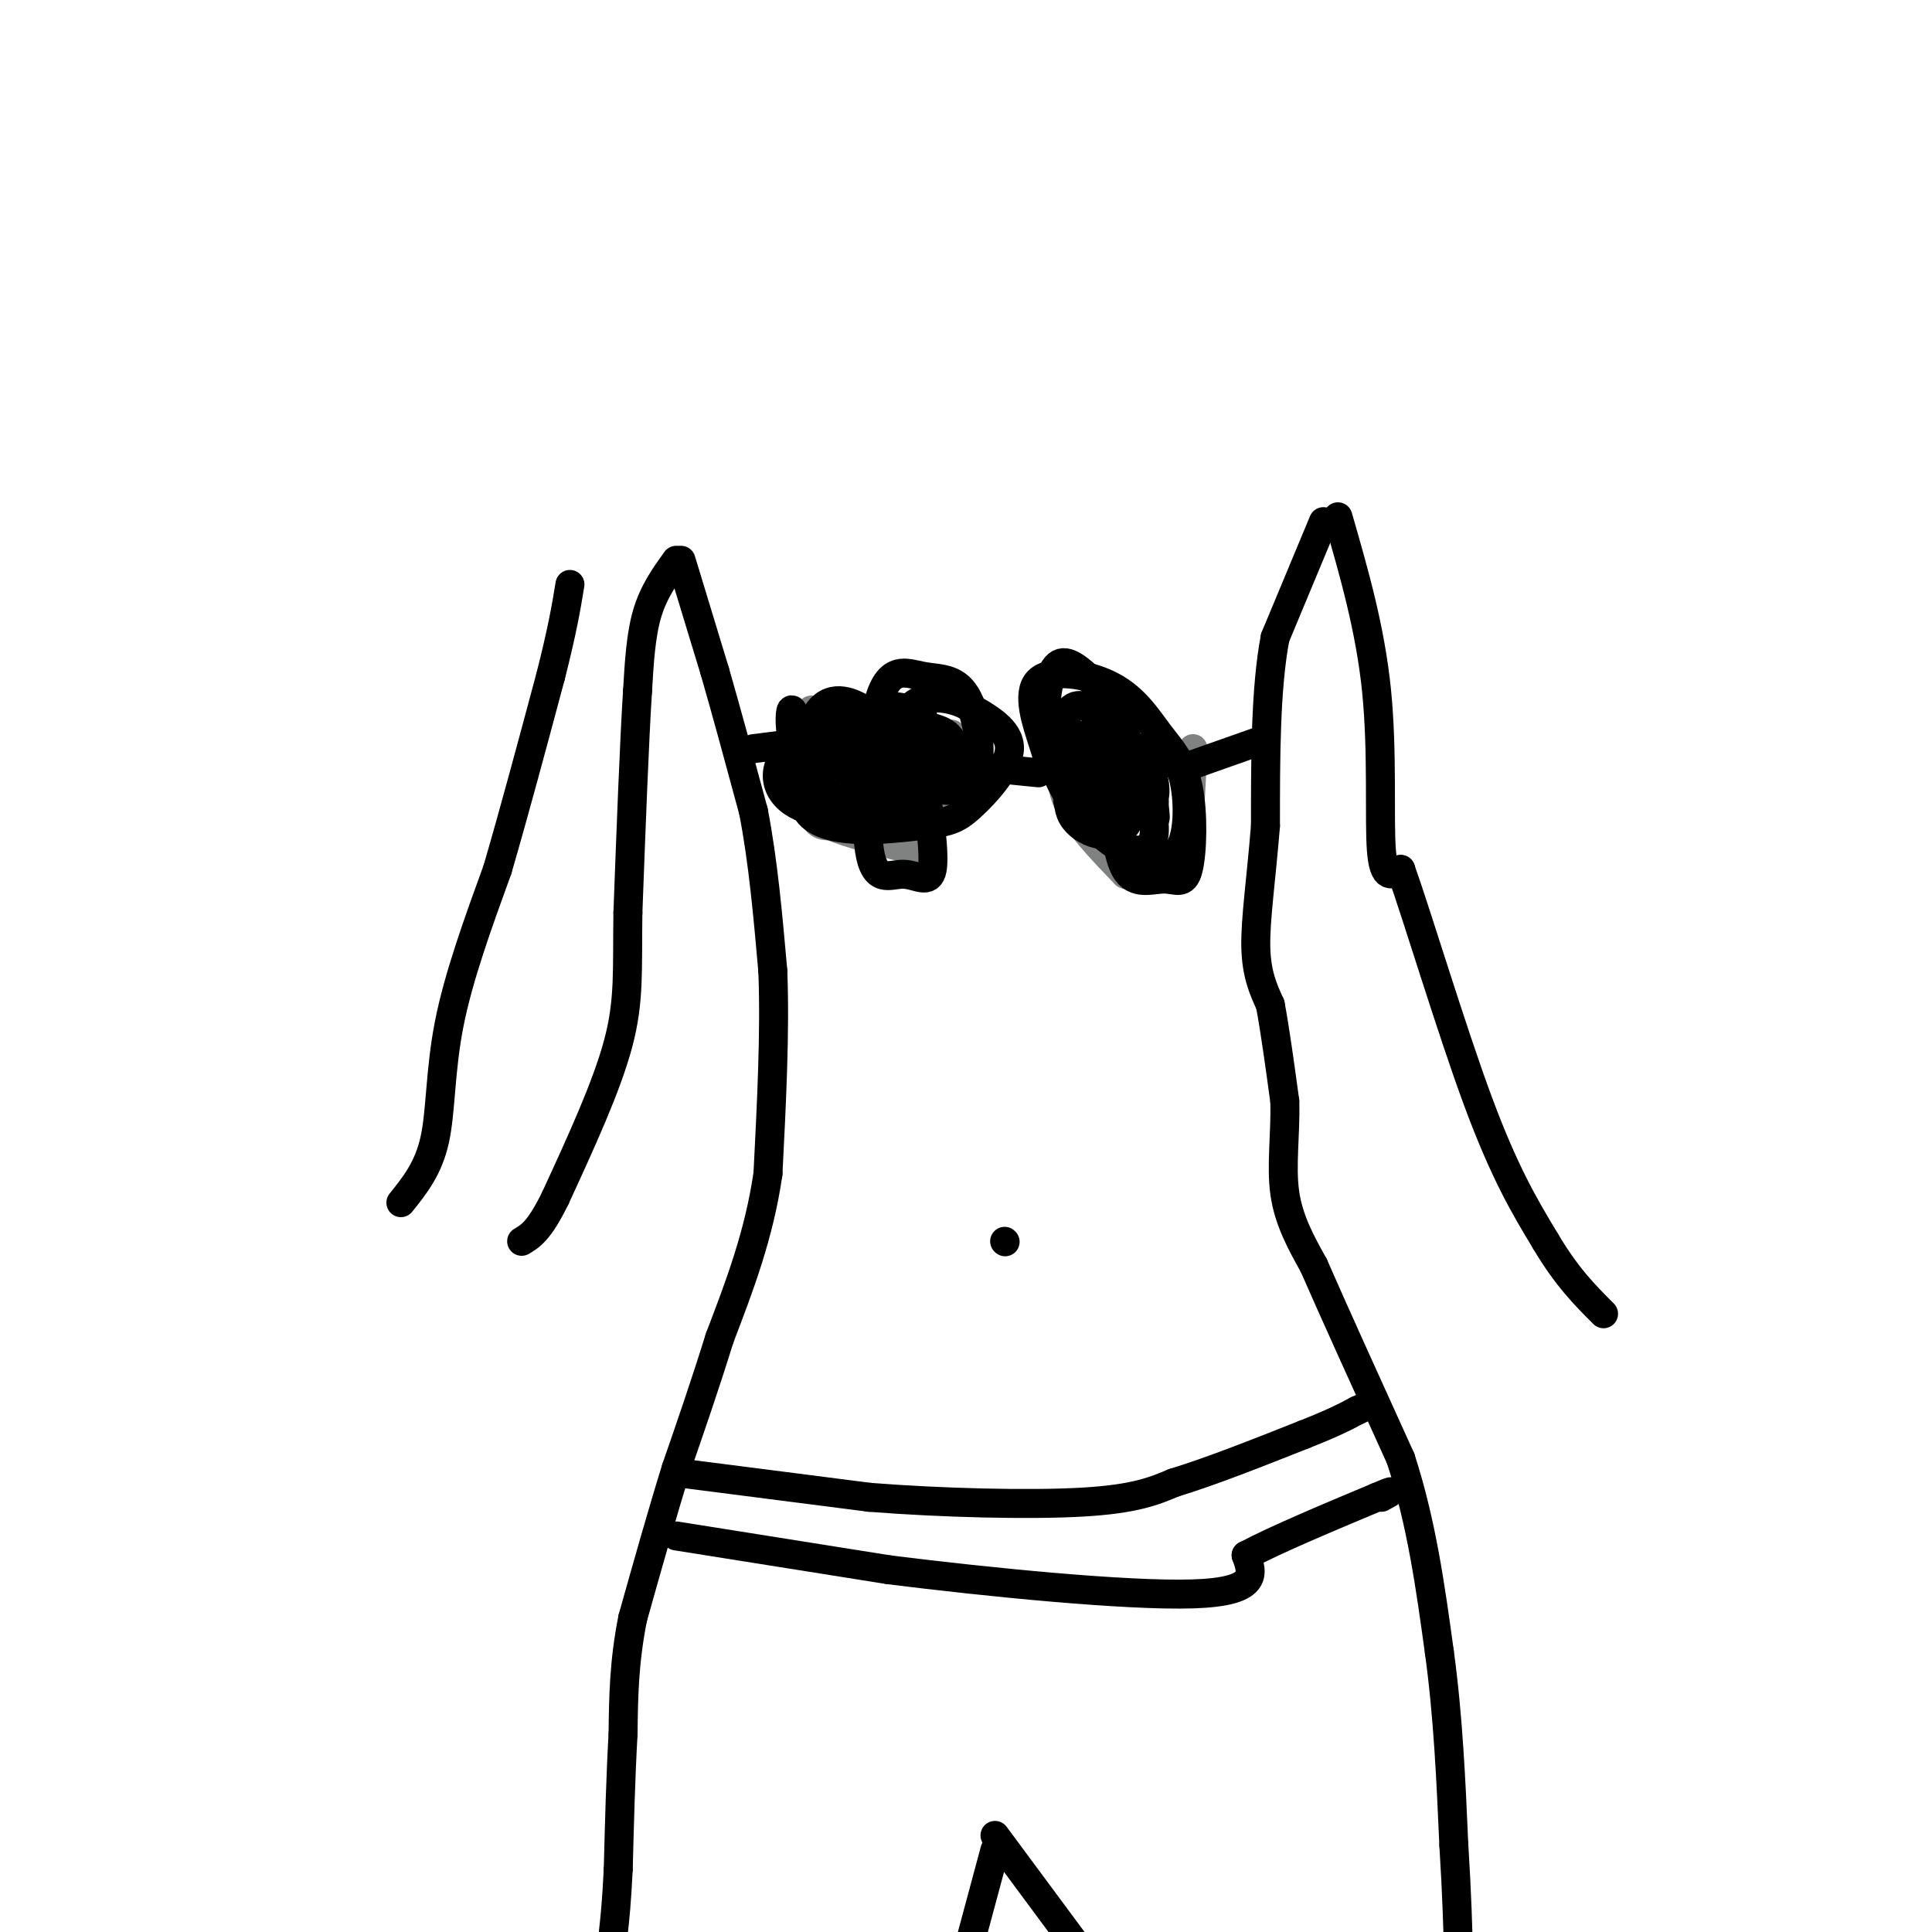 <svg viewBox='0 0 400 400' version='1.1' xmlns='http://www.w3.org/2000/svg' xmlns:xlink='http://www.w3.org/1999/xlink'><g fill='none' stroke='#000000' stroke-width='6' stroke-linecap='round' stroke-linejoin='round'><path d='M141,116c0.000,0.000 7.000,23.000 7,23'/><path d='M148,139c2.500,8.667 5.250,18.833 8,29'/><path d='M156,168c2.000,10.333 3.000,21.667 4,33'/><path d='M160,201c0.500,12.500 -0.250,27.250 -1,42'/><path d='M159,243c-1.833,12.667 -5.917,23.333 -10,34'/><path d='M149,277c-3.167,10.167 -6.083,18.583 -9,27'/><path d='M140,304c-3.000,9.667 -6.000,20.333 -9,31'/><path d='M131,335c-1.833,9.167 -1.917,16.583 -2,24'/><path d='M129,359c-0.500,8.667 -0.750,18.333 -1,28'/><path d='M128,387c-0.333,6.833 -0.667,9.917 -1,13'/><path d='M274,108c0.000,0.000 -10.000,24.000 -10,24'/><path d='M264,132c-2.000,10.500 -2.000,24.750 -2,39'/><path d='M262,171c-0.889,11.089 -2.111,19.311 -2,25c0.111,5.689 1.556,8.844 3,12'/><path d='M263,208c1.000,5.333 2.000,12.667 3,20'/><path d='M266,228c0.200,6.667 -0.800,13.333 0,19c0.800,5.667 3.400,10.333 6,15'/><path d='M272,262c4.000,9.167 11.000,24.583 18,40'/><path d='M290,302c4.333,13.333 6.167,26.667 8,40'/><path d='M298,342c1.833,13.333 2.417,26.667 3,40'/><path d='M301,382c0.667,10.667 0.833,17.333 1,24'/><path d='M141,305c0.000,0.000 39.000,5.000 39,5'/><path d='M180,310c15.000,1.178 33.000,1.622 44,1c11.000,-0.622 15.000,-2.311 19,-4'/><path d='M243,307c7.667,-2.333 17.333,-6.167 27,-10'/><path d='M270,297c6.333,-2.500 8.667,-3.750 11,-5'/><path d='M281,292c1.833,-0.833 0.917,-0.417 0,0'/><path d='M140,318c0.000,0.000 44.000,7.000 44,7'/><path d='M184,325c20.356,2.556 49.244,5.444 63,5c13.756,-0.444 12.378,-4.222 11,-8'/><path d='M258,322c6.333,-3.333 16.667,-7.667 27,-12'/><path d='M285,310c4.667,-2.000 2.833,-1.000 1,0'/><path d='M208,257c0.000,0.000 0.100,0.100 0.1,0.1'/></g>
<g fill='none' stroke='#808282' stroke-width='6' stroke-linecap='round' stroke-linejoin='round'><path d='M168,147c-0.333,8.000 -0.667,16.000 0,20c0.667,4.000 2.333,4.000 4,4'/><path d='M172,171c3.500,1.500 10.250,3.250 17,5'/><path d='M189,176c4.000,-2.333 5.500,-10.667 7,-19'/><path d='M196,157c1.333,-4.000 1.167,-4.500 1,-5'/><path d='M221,153c-1.000,4.167 -2.000,8.333 0,13c2.000,4.667 7.000,9.833 12,15'/><path d='M233,181c4.489,1.933 9.711,-0.733 12,-3c2.289,-2.267 1.644,-4.133 1,-6'/><path d='M246,172c0.333,-3.833 0.667,-10.417 1,-17'/></g>
<g fill='none' stroke='#000000' stroke-width='6' stroke-linecap='round' stroke-linejoin='round'><path d='M140,116c-2.333,3.250 -4.667,6.500 -6,11c-1.333,4.500 -1.667,10.250 -2,16'/><path d='M132,143c-0.667,10.333 -1.333,28.167 -2,46'/><path d='M130,189c-0.178,11.733 0.378,18.067 -2,27c-2.378,8.933 -7.689,20.467 -13,32'/><path d='M115,248c-3.333,6.833 -5.167,7.917 -7,9'/><path d='M277,107c3.356,11.622 6.711,23.244 8,36c1.289,12.756 0.511,26.644 1,33c0.489,6.356 2.244,5.178 4,4'/><path d='M290,180c3.556,10.000 10.444,33.000 16,48c5.556,15.000 9.778,22.000 14,29'/><path d='M320,257c4.333,7.333 8.167,11.167 12,15'/><path d='M83,249c2.844,-3.533 5.689,-7.067 7,-13c1.311,-5.933 1.089,-14.267 3,-24c1.911,-9.733 5.956,-20.867 10,-32'/><path d='M103,180c3.500,-12.000 7.250,-26.000 11,-40'/><path d='M114,140c2.500,-9.833 3.250,-14.417 4,-19'/><path d='M156,155c0.000,0.000 8.000,-1.000 8,-1'/><path d='M164,154c1.280,-2.006 0.479,-6.520 0,-7c-0.479,-0.480 -0.635,3.074 0,6c0.635,2.926 2.061,5.224 5,3c2.939,-2.224 7.393,-8.972 7,-7c-0.393,1.972 -5.631,12.663 -6,17c-0.369,4.337 4.131,2.322 7,1c2.869,-1.322 4.105,-1.949 5,-4c0.895,-2.051 1.447,-5.525 2,-9'/><path d='M184,154c-0.279,-2.730 -1.978,-5.054 -5,-7c-3.022,-1.946 -7.367,-3.515 -10,1c-2.633,4.515 -3.555,15.114 0,20c3.555,4.886 11.588,4.061 15,2c3.412,-2.061 2.204,-5.357 0,-10c-2.204,-4.643 -5.405,-10.632 -8,-13c-2.595,-2.368 -4.586,-1.113 -7,4c-2.414,5.113 -5.252,14.086 -1,18c4.252,3.914 15.593,2.771 22,2c6.407,-0.771 7.879,-1.169 11,-4c3.121,-2.831 7.892,-8.095 8,-12c0.108,-3.905 -4.446,-6.453 -9,-9'/><path d='M200,146c-3.781,-1.890 -8.734,-2.115 -11,0c-2.266,2.115 -1.845,6.570 -1,10c0.845,3.430 2.112,5.836 5,7c2.888,1.164 7.395,1.086 9,-3c1.605,-4.086 0.306,-12.181 -2,-16c-2.306,-3.819 -5.621,-3.362 -9,-4c-3.379,-0.638 -6.823,-2.373 -9,5c-2.177,7.373 -3.089,23.852 -2,31c1.089,7.148 4.178,4.963 7,5c2.822,0.037 5.378,2.296 6,-1c0.622,-3.296 -0.689,-12.148 -2,-21'/><path d='M191,159c-1.750,-2.617 -5.124,1.339 -7,4c-1.876,2.661 -2.254,4.025 0,4c2.254,-0.025 7.138,-1.438 9,-4c1.862,-2.562 0.700,-6.271 0,-9c-0.700,-2.729 -0.937,-4.477 -3,-6c-2.063,-1.523 -5.950,-2.821 -8,0c-2.050,2.821 -2.263,9.761 -1,13c1.263,3.239 4.003,2.775 7,2c2.997,-0.775 6.251,-1.862 8,-4c1.749,-2.138 1.995,-5.326 0,-7c-1.995,-1.674 -6.229,-1.835 -9,-2c-2.771,-0.165 -4.077,-0.333 -5,2c-0.923,2.333 -1.461,7.166 -2,12'/><path d='M180,164c0.561,2.983 2.963,4.441 5,5c2.037,0.559 3.707,0.219 5,-4c1.293,-4.219 2.207,-12.316 -3,-15c-5.207,-2.684 -16.536,0.046 -22,4c-5.464,3.954 -5.062,9.132 -1,12c4.062,2.868 11.786,3.426 15,1c3.214,-2.426 1.918,-7.836 0,-11c-1.918,-3.164 -4.459,-4.082 -7,-5'/><path d='M205,159c0.000,0.000 10.000,1.000 10,1'/><path d='M228,156c-1.144,-0.209 -2.288,-0.417 -4,2c-1.712,2.417 -3.992,7.460 -2,11c1.992,3.540 8.255,5.579 11,2c2.745,-3.579 1.973,-12.775 0,-19c-1.973,-6.225 -5.148,-9.479 -8,-12c-2.852,-2.521 -5.382,-4.308 -7,-1c-1.618,3.308 -2.326,11.712 0,19c2.326,7.288 7.685,13.459 13,17c5.315,3.541 10.585,4.453 13,1c2.415,-3.453 1.976,-11.272 1,-15c-0.976,-3.728 -2.488,-3.364 -4,-3'/><path d='M241,158c-2.804,-0.287 -7.813,0.494 -10,1c-2.187,0.506 -1.552,0.735 -1,5c0.552,4.265 1.021,12.565 3,16c1.979,3.435 5.468,2.004 8,2c2.532,-0.004 4.107,1.417 5,-2c0.893,-3.417 1.104,-11.672 0,-17c-1.104,-5.328 -3.522,-7.727 -6,-11c-2.478,-3.273 -5.016,-7.419 -10,-10c-4.984,-2.581 -12.415,-3.596 -15,-1c-2.585,2.596 -0.325,8.803 1,13c1.325,4.197 1.716,6.383 5,8c3.284,1.617 9.461,2.666 12,1c2.539,-1.666 1.440,-6.047 0,-9c-1.440,-2.953 -3.220,-4.476 -5,-6'/><path d='M228,148c-2.371,-1.795 -5.800,-3.282 -7,0c-1.200,3.282 -0.171,11.332 0,15c0.171,3.668 -0.516,2.953 2,4c2.516,1.047 8.233,3.854 11,2c2.767,-1.854 2.583,-8.370 1,-12c-1.583,-3.630 -4.565,-4.373 -6,-1c-1.435,3.373 -1.323,10.863 0,15c1.323,4.137 3.856,4.922 6,5c2.144,0.078 3.898,-0.549 4,-4c0.102,-3.451 -1.449,-9.725 -3,-16'/><path d='M236,156c-1.130,-2.681 -2.454,-1.385 -3,1c-0.546,2.385 -0.314,5.857 0,8c0.314,2.143 0.710,2.956 2,3c1.290,0.044 3.473,-0.682 4,-3c0.527,-2.318 -0.601,-6.230 -2,-7c-1.399,-0.770 -3.069,1.600 -3,2c0.069,0.400 1.877,-1.172 3,0c1.123,1.172 1.562,5.086 2,9'/><path d='M239,169c0.333,1.167 0.167,-0.417 0,-2'/><path d='M245,159c0.000,0.000 17.000,-6.000 17,-6'/><path d='M179,162c2.037,3.468 4.074,6.935 5,7c0.926,0.065 0.741,-3.274 -1,-6c-1.741,-2.726 -5.038,-4.841 -6,-4c-0.962,0.841 0.412,4.638 3,6c2.588,1.362 6.389,0.290 8,-2c1.611,-2.290 1.032,-5.797 0,-8c-1.032,-2.203 -2.516,-3.101 -4,-4'/><path d='M184,151c0.000,0.000 7.000,-3.000 7,-3'/><path d='M230,154c0.000,0.000 -5.000,-2.000 -5,-2'/><path d='M225,152c1.500,2.000 7.750,8.000 14,14'/><path d='M187,155c0.000,0.000 -8.000,13.000 -8,13'/><path d='M179,168c-2.500,2.167 -4.750,1.083 -7,0'/><path d='M172,168c1.500,-2.000 8.750,-7.000 16,-12'/><path d='M188,156c2.833,-2.000 1.917,-1.000 1,0'/><path d='M206,383c0.000,0.000 -7.000,26.000 -7,26'/><path d='M206,380c0.000,0.000 20.000,27.000 20,27'/></g>
</svg>